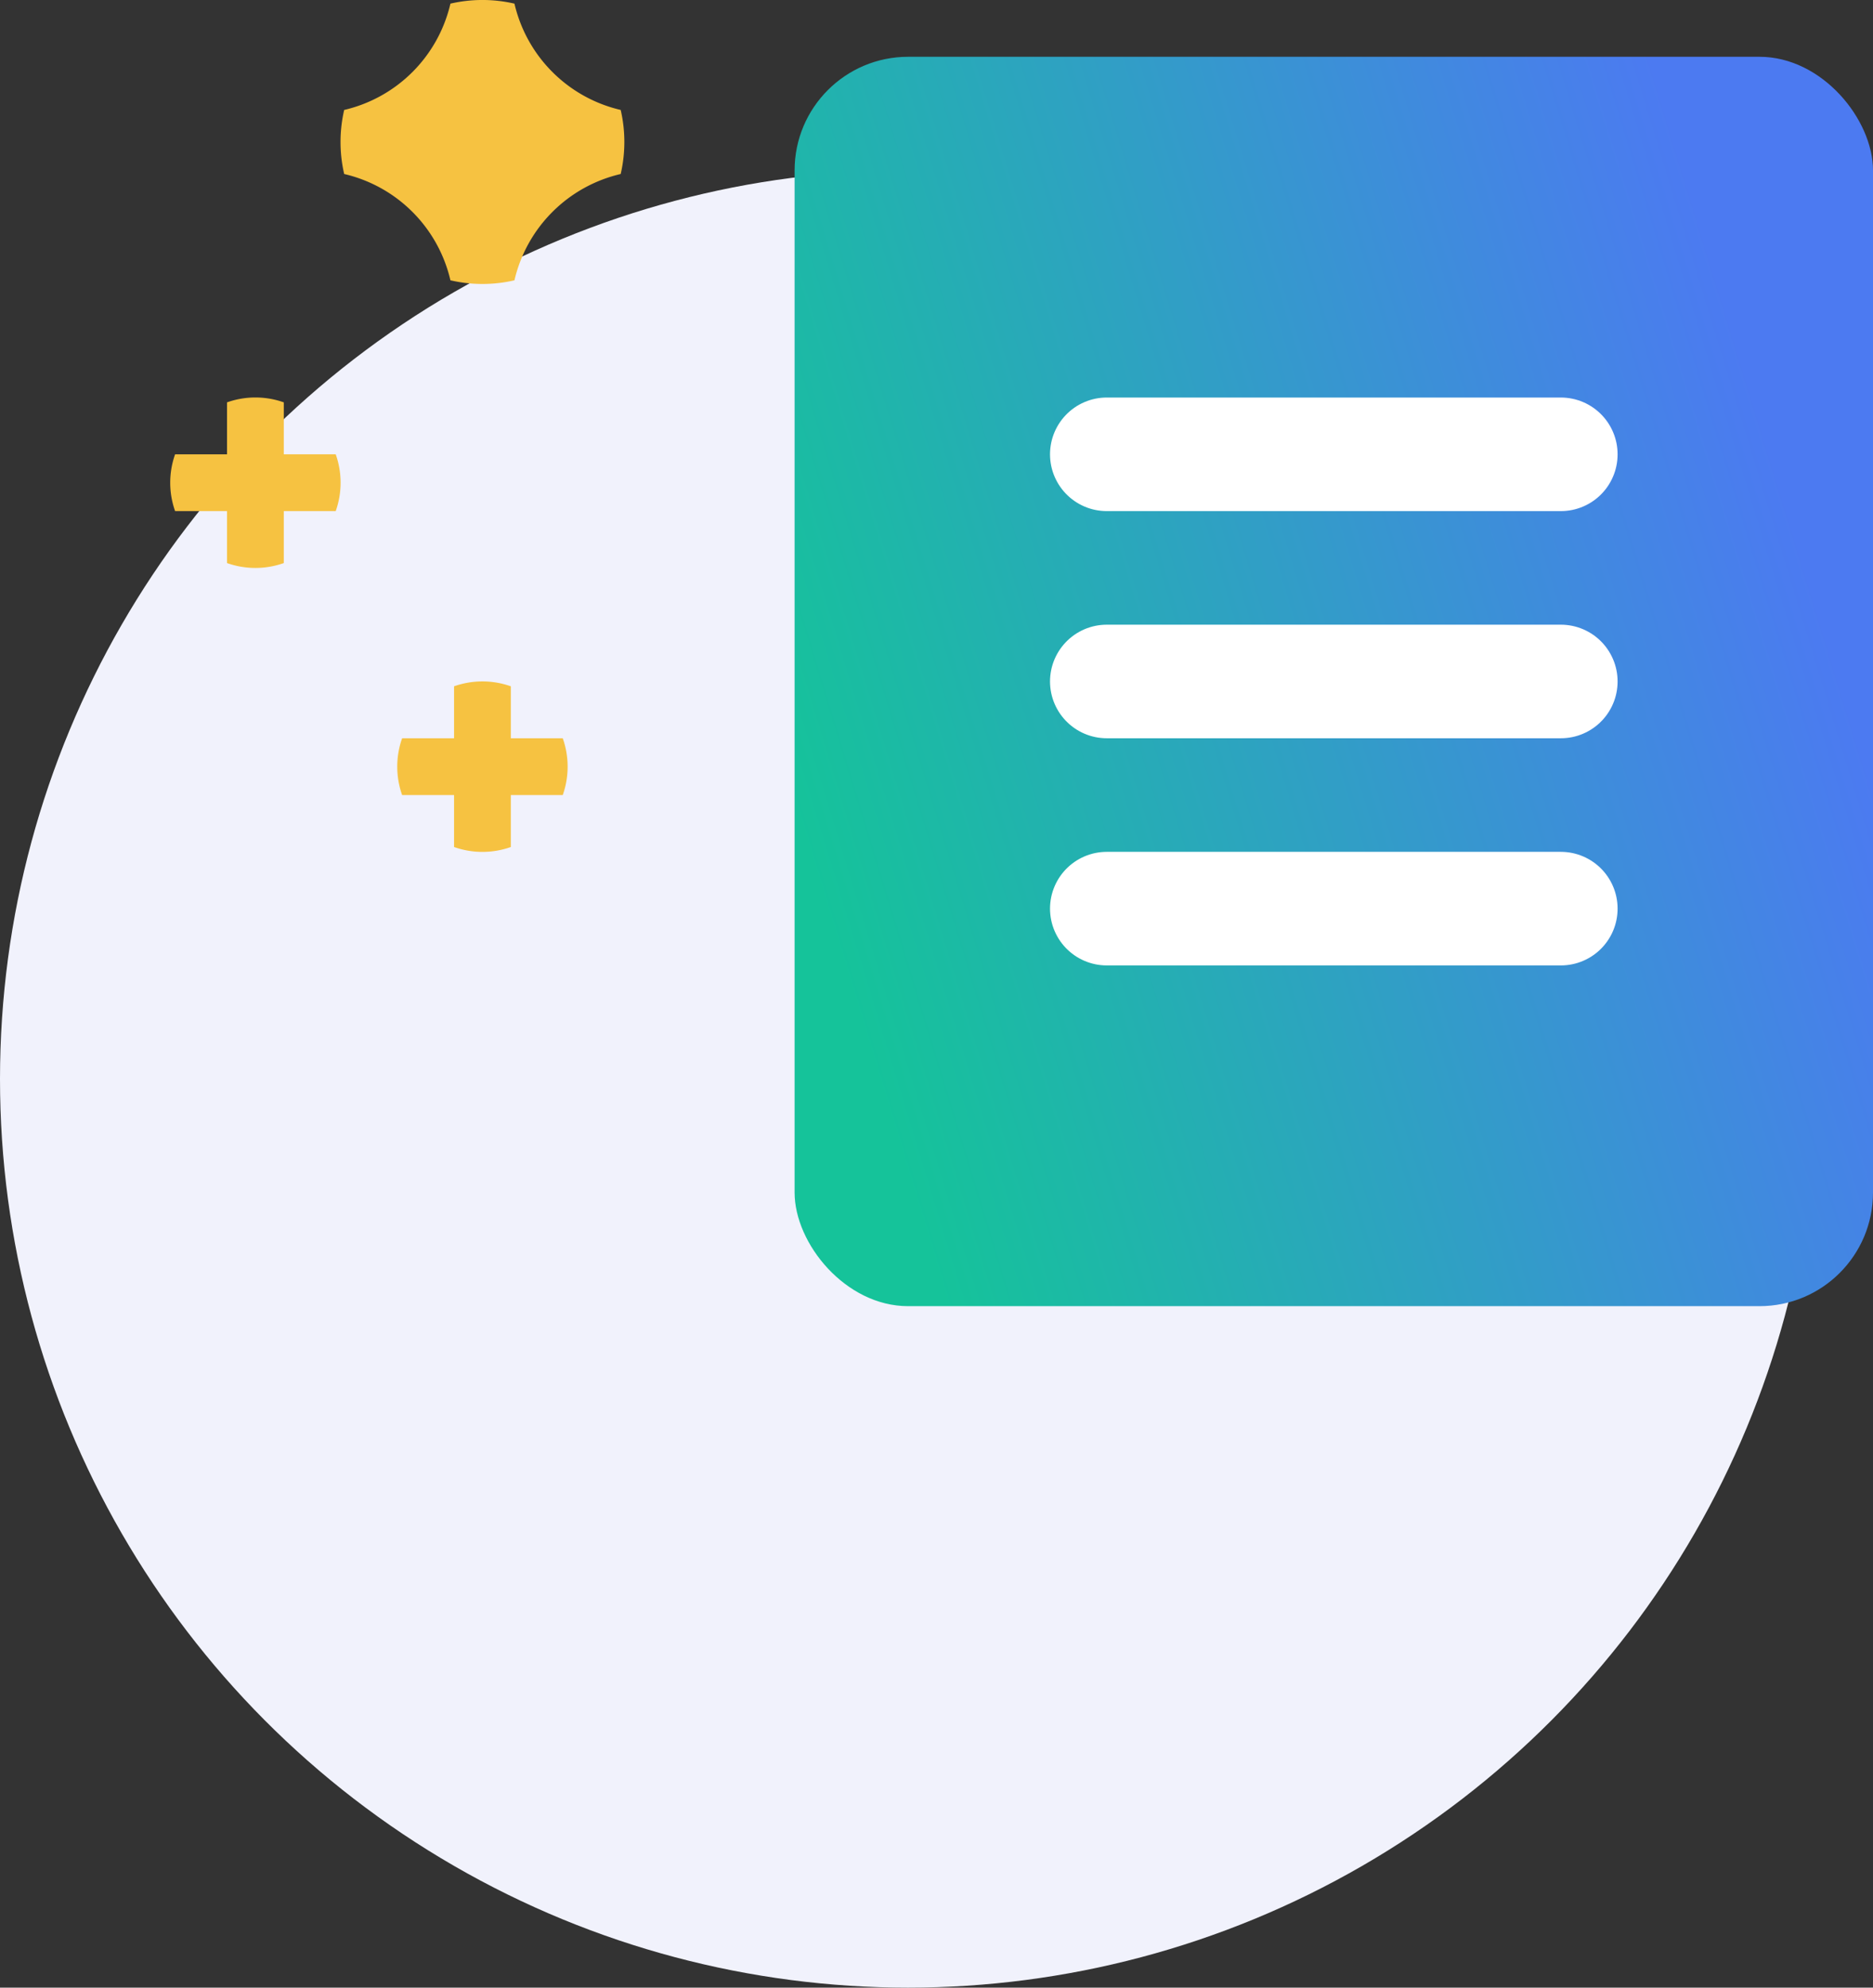<svg width="33" height="35" viewBox="0 0 33 35" xmlns="http://www.w3.org/2000/svg"><rect x="0" y="0" width="33" height="35" fill="#333333" stroke="none"/><title>Icons/Article</title><defs><linearGradient x1="3.108%" y1="70.84%" x2="93.562%" y2="38.303%" id="a"><stop stop-color="#15C39A" offset="0%"/><stop stop-color="#4C7AF1" offset="100%"/></linearGradient></defs><g fill="none" fill-rule="evenodd"><circle fill="#F1F2FC" cx="16" cy="19" r="16"/><rect fill="url(#a)" x="14" y="1" width="19" height="22" rx="2"/><path d="M9.064 4.936a2.508 2.508 0 0 1-1.128 0 2.504 2.504 0 0 0-1.872-1.872 2.508 2.508 0 0 1 0-1.128A2.504 2.504 0 0 0 7.936.064a2.508 2.508 0 0 1 1.128 0 2.504 2.504 0 0 0 1.872 1.872 2.508 2.508 0 0 1 0 1.128 2.504 2.504 0 0 0-1.872 1.872zM5 9.915a1.498 1.498 0 0 1-1 0V9h-.915a1.498 1.498 0 0 1 0-1H4v-.915a1.498 1.498 0 0 1 1 0V8h.915a1.498 1.498 0 0 1 0 1H5v.915zm4 5a1.498 1.498 0 0 1-1 0V14h-.915a1.498 1.498 0 0 1 0-1H8v-.915a1.498 1.498 0 0 1 1 0V13h.915a1.498 1.498 0 0 1 0 1H9v.915z" fill="#F6C241"/><path d="M19.5 8h8M19.5 12h8M19.5 16h8" stroke="#FFF" stroke-width="2" fill="#FFF" stroke-linecap="round" stroke-linejoin="round"/></g></svg>
